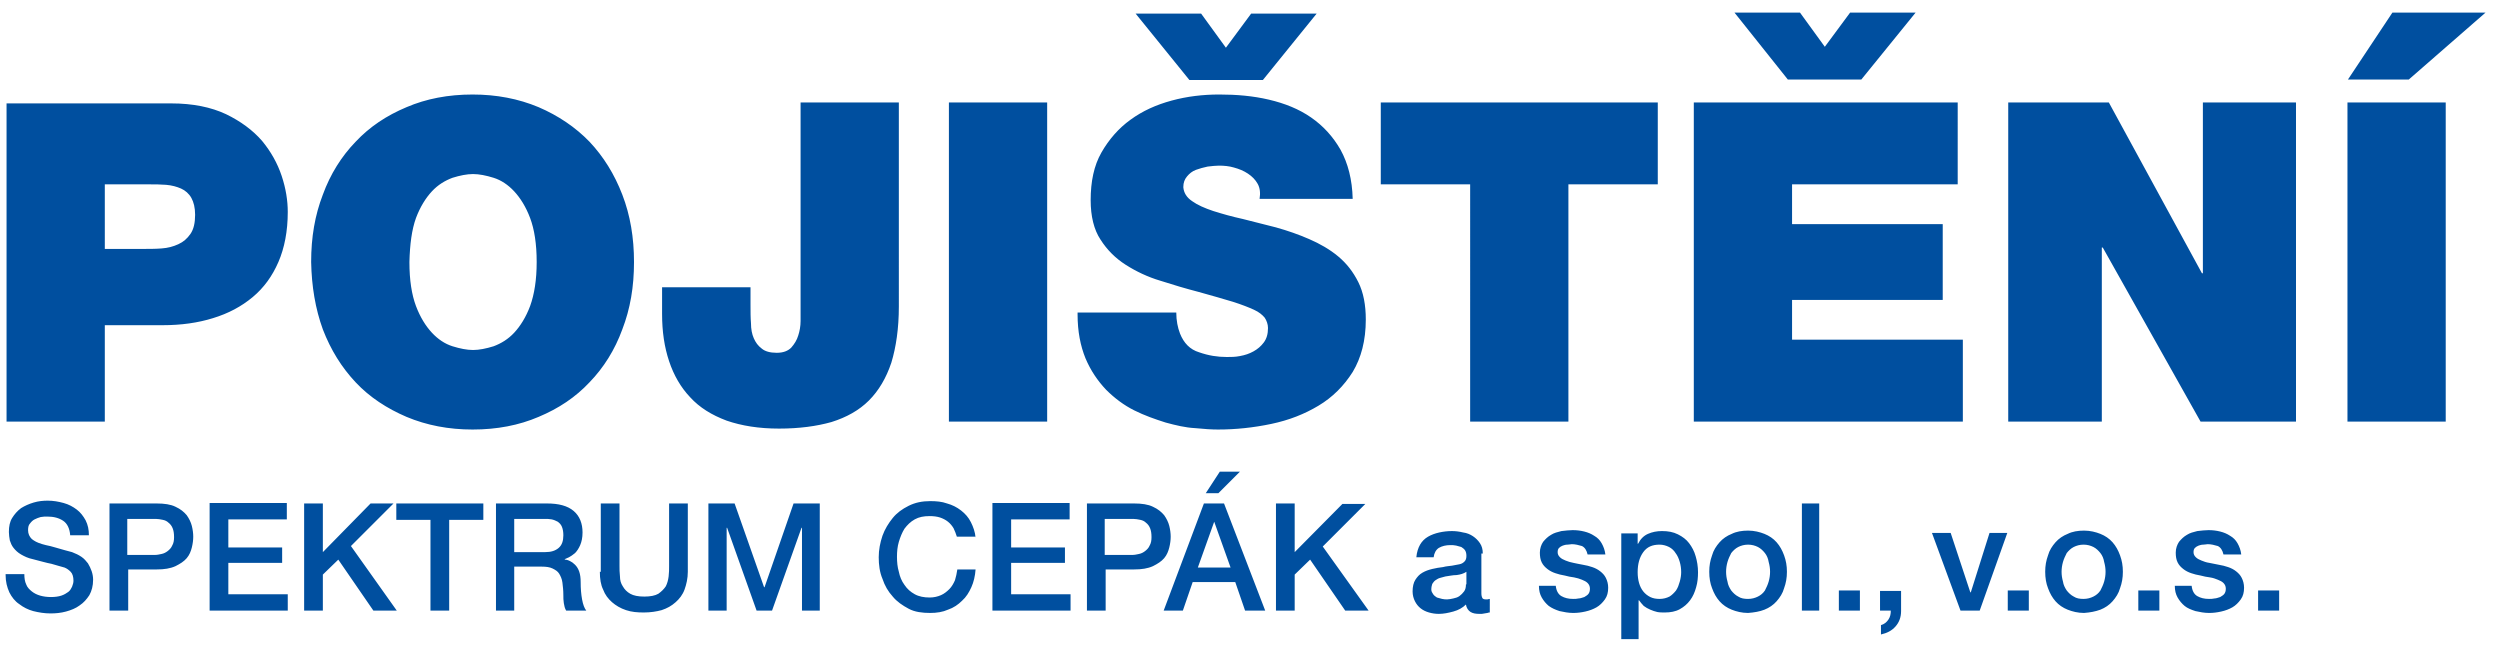 <?xml version="1.0" encoding="utf-8"?>
<!-- Generator: Adobe Illustrator 27.5.0, SVG Export Plug-In . SVG Version: 6.00 Build 0)  -->
<svg version="1.1" id="Vrstva_1" xmlns="http://www.w3.org/2000/svg" xmlns:xlink="http://www.w3.org/1999/xlink" x="0px" y="0px"
	 viewBox="0 0 534.3 139.3" style="enable-background:new 0 0 534.3 139.3;" xml:space="preserve">
<style type="text/css">
	.st0{fill:#004F9F;}
</style>
<path class="st0" d="M482.6,130.5h4.5v-4.3h-4.5V130.5z M464.8,125.2c0,1,0.2,1.8,0.6,2.5c0.4,0.7,0.9,1.3,1.5,1.8s1.4,0.8,2.3,1.1
	c0.9,0.2,1.9,0.4,2.9,0.4c0.9,0,1.7-0.1,2.6-0.3c0.9-0.2,1.7-0.5,2.4-0.9c0.7-0.4,1.3-1,1.8-1.7c0.5-0.7,0.7-1.5,0.7-2.5
	c0-0.8-0.2-1.5-0.5-2.1c-0.3-0.6-0.7-1-1.2-1.4c-0.5-0.4-1.1-0.7-1.7-0.9c-0.6-0.2-1.3-0.4-2-0.5c-0.7-0.1-1.3-0.3-2-0.4
	s-1.2-0.3-1.7-0.5c-0.5-0.2-0.9-0.4-1.2-0.7c-0.3-0.3-0.5-0.6-0.5-1.1c0-0.4,0.1-0.7,0.3-0.9c0.2-0.2,0.5-0.4,0.8-0.5
	c0.3-0.1,0.6-0.2,1-0.2c0.4,0,0.7-0.1,0.9-0.1c0.8,0,1.5,0.2,2.2,0.4c0.6,0.3,1,0.9,1.2,1.8h3.8c-0.1-0.9-0.4-1.7-0.8-2.4
	c-0.4-0.7-0.9-1.2-1.6-1.6c-0.6-0.4-1.3-0.7-2.1-0.9c-0.8-0.2-1.6-0.3-2.5-0.3c-0.7,0-1.5,0.1-2.4,0.2c-0.8,0.2-1.6,0.4-2.2,0.8
	c-0.7,0.4-1.2,0.9-1.7,1.5c-0.4,0.6-0.7,1.4-0.7,2.3c0,0.8,0.1,1.5,0.4,2.1c0.3,0.6,0.7,1,1.2,1.4c0.5,0.4,1.1,0.7,1.7,0.9
	c0.6,0.2,1.3,0.4,2,0.5c0.7,0.2,1.3,0.3,2,0.4s1.2,0.3,1.7,0.5c0.5,0.2,0.9,0.4,1.2,0.7c0.3,0.3,0.5,0.7,0.5,1.2
	c0,0.5-0.1,0.8-0.3,1.1c-0.2,0.3-0.6,0.5-0.9,0.7c-0.4,0.1-0.8,0.3-1.2,0.3c-0.4,0.1-0.8,0.1-1.2,0.1c-1,0-1.8-0.2-2.5-0.6
	c-0.7-0.4-1.1-1.2-1.2-2.2H464.8z M457,130.5h4.5v-4.3H457V130.5z M443.2,127.5c-0.6-0.3-1.1-0.8-1.5-1.3c-0.4-0.6-0.7-1.2-0.8-1.9
	c-0.2-0.7-0.3-1.4-0.3-2.1c0-0.7,0.1-1.4,0.3-2.1c0.2-0.7,0.5-1.3,0.8-1.9c0.4-0.5,0.9-1,1.5-1.3s1.3-0.5,2.1-0.5
	c0.8,0,1.5,0.2,2.1,0.5c0.6,0.3,1.1,0.8,1.5,1.3c0.4,0.5,0.7,1.2,0.8,1.9c0.2,0.7,0.3,1.4,0.3,2.1c0,0.7-0.1,1.4-0.3,2.1
	c-0.2,0.7-0.5,1.3-0.8,1.9c-0.4,0.6-0.9,1-1.5,1.3c-0.6,0.3-1.3,0.5-2.1,0.5C444.5,128,443.8,127.9,443.2,127.5 M448.9,130.3
	c1-0.4,1.9-1,2.6-1.8c0.7-0.8,1.3-1.7,1.6-2.8c0.4-1.1,0.6-2.2,0.6-3.5c0-1.3-0.2-2.4-0.6-3.5c-0.4-1.1-0.9-2-1.6-2.8
	c-0.7-0.8-1.6-1.4-2.6-1.8c-1-0.4-2.2-0.7-3.5-0.7c-1.3,0-2.5,0.2-3.5,0.7c-1,0.4-1.9,1-2.6,1.8c-0.7,0.8-1.3,1.7-1.6,2.8
	c-0.4,1.1-0.6,2.2-0.6,3.5c0,1.3,0.2,2.5,0.6,3.5c0.4,1.1,0.9,2,1.6,2.8c0.7,0.8,1.6,1.4,2.6,1.8c1,0.4,2.2,0.7,3.5,0.7
	C446.7,130.9,447.8,130.7,448.9,130.3 M429.1,130.5h4.5v-4.3h-4.5V130.5z M419,130.5h4.1l5.9-16.6h-3.8l-4,12.7h-0.1l-4.2-12.7h-4
	L419,130.5z M401.9,130.5h2.2c0,0.7-0.1,1.3-0.5,1.9c-0.4,0.6-0.9,1-1.6,1.2v2c1.3-0.3,2.3-0.8,3.1-1.7c0.8-0.9,1.2-2,1.2-3.3v-4.3
	h-4.5V130.5z M393,130.5h4.5v-4.3H393V130.5z M385.1,130.5h3.7v-22.9h-3.7V130.5z M371.5,127.5c-0.6-0.3-1.1-0.8-1.5-1.3
	c-0.4-0.6-0.7-1.2-0.8-1.9c-0.2-0.7-0.3-1.4-0.3-2.1c0-0.7,0.1-1.4,0.3-2.1c0.2-0.7,0.5-1.3,0.8-1.9c0.4-0.5,0.9-1,1.5-1.3
	s1.3-0.5,2.1-0.5c0.8,0,1.5,0.2,2.1,0.5c0.6,0.3,1.1,0.8,1.5,1.3c0.4,0.5,0.7,1.2,0.8,1.9c0.2,0.7,0.3,1.4,0.3,2.1
	c0,0.7-0.1,1.4-0.3,2.1c-0.2,0.7-0.5,1.3-0.8,1.9c-0.4,0.6-0.9,1-1.5,1.3c-0.6,0.3-1.3,0.5-2.1,0.5
	C372.8,128,372.1,127.9,371.5,127.5 M377.1,130.3c1-0.4,1.9-1,2.6-1.8c0.7-0.8,1.3-1.7,1.6-2.8c0.4-1.1,0.6-2.2,0.6-3.5
	c0-1.3-0.2-2.4-0.6-3.5c-0.4-1.1-0.9-2-1.6-2.8c-0.7-0.8-1.6-1.4-2.6-1.8c-1-0.4-2.2-0.7-3.5-0.7c-1.3,0-2.5,0.2-3.5,0.7
	c-1,0.4-1.9,1-2.6,1.8c-0.7,0.8-1.3,1.7-1.6,2.8c-0.4,1.1-0.6,2.2-0.6,3.5c0,1.3,0.2,2.5,0.6,3.5c0.4,1.1,0.9,2,1.6,2.8
	c0.7,0.8,1.6,1.4,2.6,1.8c1,0.4,2.2,0.7,3.5,0.7C374.9,130.9,376.1,130.7,377.1,130.3 M359,124.3c-0.2,0.7-0.4,1.3-0.8,1.9
	c-0.4,0.5-0.9,1-1.4,1.3c-0.6,0.3-1.3,0.5-2.1,0.5c-0.7,0-1.4-0.1-2-0.4c-0.6-0.3-1.1-0.7-1.5-1.2c-0.4-0.5-0.7-1.1-0.9-1.8
	c-0.2-0.7-0.3-1.5-0.3-2.3c0-1.8,0.4-3.2,1.2-4.3c0.8-1.1,1.9-1.6,3.5-1.6c0.7,0,1.4,0.2,2,0.5s1.1,0.8,1.4,1.3
	c0.4,0.5,0.7,1.2,0.9,1.9c0.2,0.7,0.3,1.4,0.3,2.2C359.3,122.9,359.2,123.6,359,124.3 M346.5,136.6h3.7v-8.3h0.1
	c0.3,0.4,0.6,0.8,1,1.2c0.4,0.3,0.9,0.6,1.4,0.8c0.5,0.2,1,0.4,1.5,0.5c0.5,0.1,1.1,0.1,1.6,0.1c1.2,0,2.3-0.2,3.2-0.7
	c0.9-0.5,1.6-1.1,2.2-1.9s1-1.7,1.3-2.8c0.3-1,0.4-2.1,0.4-3.2c0-1.2-0.2-2.4-0.5-3.4c-0.3-1.1-0.8-2-1.4-2.8s-1.4-1.4-2.4-1.9
	c-1-0.5-2.1-0.7-3.4-0.7c-1.1,0-2.1,0.2-3,0.6c-0.9,0.4-1.6,1.1-2.1,2.1H350v-2.2h-3.5V136.6z M328.9,125.2c0,1,0.2,1.8,0.6,2.5
	c0.4,0.7,0.9,1.3,1.5,1.8c0.7,0.5,1.4,0.8,2.3,1.1c0.9,0.2,1.9,0.4,2.9,0.4c0.9,0,1.7-0.1,2.6-0.3c0.9-0.2,1.7-0.5,2.4-0.9
	c0.7-0.4,1.3-1,1.8-1.7c0.5-0.7,0.7-1.5,0.7-2.5c0-0.8-0.2-1.5-0.5-2.1c-0.3-0.6-0.7-1-1.2-1.4c-0.5-0.4-1.1-0.7-1.7-0.9
	c-0.6-0.2-1.3-0.4-2-0.5c-0.7-0.1-1.4-0.3-2-0.4s-1.2-0.3-1.7-0.5c-0.5-0.2-0.9-0.4-1.2-0.7c-0.3-0.3-0.5-0.6-0.5-1.1
	c0-0.4,0.1-0.7,0.3-0.9c0.2-0.2,0.5-0.4,0.8-0.5c0.3-0.1,0.6-0.2,1-0.2c0.4,0,0.7-0.1,0.9-0.1c0.8,0,1.5,0.2,2.2,0.4
	c0.6,0.3,1,0.9,1.2,1.8h3.8c-0.1-0.9-0.4-1.7-0.8-2.4c-0.4-0.7-0.9-1.2-1.6-1.6c-0.6-0.4-1.3-0.7-2.1-0.9c-0.8-0.2-1.6-0.3-2.5-0.3
	c-0.7,0-1.5,0.1-2.4,0.2c-0.8,0.2-1.6,0.4-2.2,0.8c-0.7,0.4-1.2,0.9-1.7,1.5c-0.4,0.6-0.7,1.4-0.7,2.3c0,0.8,0.1,1.5,0.4,2.1
	c0.3,0.6,0.7,1,1.2,1.4c0.5,0.4,1.1,0.7,1.7,0.9c0.6,0.2,1.3,0.4,2,0.5c0.7,0.2,1.3,0.3,2,0.4c0.6,0.1,1.2,0.3,1.7,0.5
	c0.5,0.2,0.9,0.4,1.2,0.7c0.3,0.3,0.5,0.7,0.5,1.2c0,0.5-0.1,0.8-0.3,1.1c-0.2,0.3-0.6,0.5-0.9,0.7c-0.4,0.1-0.8,0.3-1.2,0.3
	c-0.4,0.1-0.8,0.1-1.2,0.1c-1,0-1.8-0.2-2.5-0.6c-0.7-0.4-1.1-1.2-1.2-2.2H328.9z M313.3,124.9c0,0.6-0.1,1.1-0.4,1.5
	c-0.3,0.4-0.6,0.7-1,1c-0.4,0.3-0.9,0.4-1.3,0.5c-0.5,0.1-0.9,0.2-1.3,0.2c-0.3,0-0.7,0-1.1-0.1c-0.4-0.1-0.8-0.2-1.1-0.3
	c-0.3-0.2-0.6-0.4-0.8-0.7c-0.2-0.3-0.4-0.6-0.4-1c0-0.5,0.1-0.9,0.2-1.2c0.2-0.3,0.4-0.6,0.7-0.8c0.3-0.2,0.6-0.4,1-0.5
	c0.4-0.1,0.7-0.2,1.1-0.3c0.8-0.1,1.6-0.3,2.4-0.3c0.8-0.1,1.5-0.3,2.1-0.7V124.9z M316.9,118.3c0-0.9-0.2-1.6-0.6-2.2
	c-0.4-0.6-0.9-1.1-1.5-1.5c-0.6-0.4-1.3-0.7-2.1-0.8c-0.8-0.2-1.6-0.3-2.4-0.3c-0.9,0-1.8,0.1-2.7,0.3c-0.9,0.2-1.7,0.5-2.4,0.9
	c-0.7,0.4-1.3,1-1.7,1.7c-0.4,0.7-0.7,1.6-0.8,2.7h3.7c0.1-0.9,0.5-1.6,1.1-2c0.7-0.4,1.5-0.6,2.5-0.6c0.4,0,0.7,0,1.2,0.1
	c0.4,0.1,0.8,0.2,1.1,0.3c0.3,0.2,0.6,0.4,0.8,0.7c0.2,0.3,0.3,0.7,0.3,1.2c0,0.5-0.1,0.9-0.4,1.2c-0.3,0.3-0.6,0.5-1.1,0.6
	c-0.5,0.1-1,0.2-1.6,0.3c-0.6,0.1-1.2,0.1-1.9,0.3c-0.8,0.1-1.5,0.2-2.3,0.4c-0.8,0.2-1.4,0.4-2.1,0.8s-1.1,0.9-1.5,1.5
	c-0.4,0.6-0.6,1.5-0.6,2.5c0,0.8,0.2,1.5,0.5,2.1c0.3,0.6,0.7,1.1,1.2,1.5c0.5,0.4,1.1,0.7,1.8,0.9c0.7,0.2,1.4,0.3,2.1,0.3
	c1,0,2-0.2,3.1-0.5c1.1-0.3,2-0.8,2.7-1.5c0.1,0.7,0.5,1.3,1,1.6c0.5,0.3,1.1,0.4,1.9,0.4c0.1,0,0.3,0,0.5,0c0.2,0,0.4-0.1,0.6-0.1
	c0.2,0,0.4-0.1,0.6-0.1c0.2-0.1,0.4-0.1,0.5-0.1V128c-0.2,0-0.4,0.1-0.5,0.1h-0.4c-0.3,0-0.6-0.1-0.7-0.3c-0.1-0.2-0.2-0.5-0.2-1
	V118.3z M272.7,130.5h4v-7.7l3.3-3.2l7.5,10.9h5l-9.8-13.7l9.1-9.1h-4.9L276.7,118v-10.4h-4V130.5z M257.7,105.4h2.7l4.6-4.6h-4.3
	L257.7,105.4z M259.5,111.5L259.5,111.5l3.5,9.8h-7L259.5,111.5z M248.7,130.5h4.1l2.1-6.1h9.1l2.1,6.1h4.3l-8.8-22.9h-4.3
	L248.7,130.5z M236.3,110.9h5.9c0.5,0,1,0.1,1.5,0.2s0.9,0.3,1.2,0.6c0.4,0.3,0.7,0.7,0.9,1.2c0.2,0.5,0.3,1.1,0.3,1.9
	c0,0.7-0.1,1.3-0.4,1.8c-0.2,0.5-0.6,0.9-1,1.2c-0.4,0.3-0.8,0.5-1.3,0.6s-0.9,0.2-1.4,0.2h-5.9V110.9z M232.3,130.5h4v-8.8h6.1
	c1.6,0,2.9-0.2,4-0.7c1-0.5,1.8-1,2.4-1.7c0.6-0.7,0.9-1.5,1.1-2.3c0.2-0.8,0.3-1.6,0.3-2.3s-0.1-1.5-0.3-2.3
	c-0.2-0.8-0.6-1.6-1.1-2.3c-0.6-0.7-1.3-1.3-2.4-1.8c-1-0.5-2.4-0.7-4-0.7h-10.1V130.5z M212.1,130.5h16.7V127h-12.7v-6.7h11.5V117
	h-11.5v-6h12.5v-3.5h-16.5V130.5z M208.5,114.9c-0.1-1.2-0.5-2.3-1-3.3s-1.2-1.8-2.1-2.5c-0.9-0.7-1.9-1.2-3-1.5
	c-1.1-0.4-2.3-0.5-3.6-0.5c-1.7,0-3.2,0.3-4.6,1s-2.5,1.5-3.4,2.6c-0.9,1.1-1.7,2.4-2.2,3.8c-0.5,1.5-0.8,3-0.8,4.6
	c0,1.6,0.2,3.2,0.8,4.6c0.5,1.5,1.2,2.7,2.2,3.8c0.9,1.1,2.1,1.9,3.4,2.6s2.9,0.9,4.6,0.9c1.4,0,2.7-0.2,3.8-0.7
	c1.2-0.4,2.2-1.1,3-1.9c0.9-0.8,1.5-1.8,2-2.9c0.5-1.1,0.8-2.4,0.9-3.8h-3.9c-0.1,0.8-0.3,1.6-0.5,2.3c-0.3,0.7-0.7,1.4-1.2,1.9
	c-0.5,0.5-1.1,1-1.8,1.3c-0.7,0.3-1.5,0.5-2.4,0.5c-1.2,0-2.3-0.2-3.2-0.7c-0.9-0.5-1.6-1.1-2.2-2c-0.6-0.8-1-1.8-1.2-2.8
	c-0.3-1-0.4-2.1-0.4-3.2c0-1.1,0.1-2.2,0.4-3.2c0.3-1,0.7-2,1.2-2.8c0.6-0.8,1.3-1.5,2.2-2c0.9-0.5,1.9-0.7,3.2-0.7
	c0.8,0,1.6,0.1,2.2,0.3c0.6,0.2,1.2,0.5,1.7,0.9c0.5,0.4,0.9,0.9,1.2,1.4c0.3,0.6,0.5,1.2,0.7,1.8H208.5z M151.5,130.5h3.8v-17.7
	h0.1l6.3,17.7h3.3l6.3-17.7h0.1v17.7h3.8v-22.9h-5.6l-6.2,17.9h-0.1l-6.3-17.9h-5.6V130.5z M128.2,122.2c0,1.5,0.2,2.8,0.7,3.8
	c0.4,1.1,1.1,2,1.9,2.7c0.8,0.7,1.8,1.3,3,1.7c1.2,0.4,2.4,0.5,3.8,0.5c1.4,0,2.7-0.2,3.8-0.5c1.2-0.4,2.1-0.9,3-1.7
	c0.8-0.7,1.5-1.6,1.9-2.7c0.4-1.1,0.7-2.4,0.7-3.8v-14.6h-4v13.3c0,0.8,0,1.5-0.1,2.3c-0.1,0.8-0.3,1.5-0.6,2.1
	c-0.4,0.6-0.9,1.1-1.6,1.6c-0.7,0.4-1.7,0.6-3,0.6c-1.3,0-2.3-0.2-3-0.6c-0.7-0.4-1.2-0.9-1.6-1.6c-0.4-0.6-0.6-1.3-0.6-2.1
	c-0.1-0.8-0.1-1.6-0.1-2.3v-13.3h-4V122.2z M109.9,110.9h6.5c0.5,0,1,0,1.5,0.1c0.5,0.1,0.9,0.3,1.3,0.5c0.4,0.3,0.7,0.6,0.9,1.1
	c0.2,0.5,0.3,1.1,0.3,1.8c0,1.2-0.3,2.1-1,2.7s-1.6,0.9-2.9,0.9h-6.6V110.9z M105.9,130.5h4v-9.4h5.9c0.9,0,1.7,0.1,2.3,0.4
	s1.1,0.6,1.4,1.1c0.3,0.5,0.6,1.1,0.7,1.9c0.1,0.8,0.2,1.7,0.2,2.7c0,0.6,0,1.1,0.1,1.7c0.1,0.6,0.2,1.1,0.5,1.6h4.3
	c-0.4-0.5-0.7-1.3-0.9-2.4c-0.2-1.1-0.3-2.3-0.3-3.7c0-0.9-0.1-1.6-0.3-2.2c-0.2-0.6-0.5-1.1-0.9-1.5s-0.7-0.6-1.1-0.8
	c-0.4-0.2-0.8-0.3-1.1-0.3v-0.1c0.2-0.1,0.5-0.2,0.9-0.4c0.4-0.2,0.8-0.5,1.3-0.9c0.4-0.4,0.8-1,1.1-1.7c0.3-0.7,0.5-1.6,0.5-2.7
	c0-1.9-0.6-3.5-1.9-4.6c-1.3-1.1-3.2-1.6-5.7-1.6h-10.9V130.5z M84.7,111.1H92v19.4h4v-19.4h7.3v-3.5H84.7V111.1z M65,130.5h4v-7.7
	l3.3-3.2l7.5,10.9h5L75,116.7l9.1-9.1h-4.9L69,118v-10.4h-4V130.5z M44.8,130.5h16.7V127H48.8v-6.7h11.5V117H48.8v-6h12.5v-3.5H44.8
	V130.5z M27.4,110.9h5.9c0.5,0,1,0.1,1.5,0.2c0.5,0.1,0.9,0.3,1.2,0.6c0.4,0.3,0.7,0.7,0.9,1.2c0.2,0.5,0.3,1.1,0.3,1.9
	c0,0.7-0.1,1.3-0.4,1.8c-0.2,0.5-0.6,0.9-1,1.2c-0.4,0.3-0.8,0.5-1.3,0.6s-0.9,0.2-1.4,0.2h-5.9V110.9z M23.4,130.5h4v-8.8h6.1
	c1.6,0,2.9-0.2,4-0.7c1-0.5,1.8-1,2.4-1.7c0.6-0.7,0.9-1.5,1.1-2.3c0.2-0.8,0.3-1.6,0.3-2.3s-0.1-1.5-0.3-2.3
	c-0.2-0.8-0.6-1.6-1.1-2.3c-0.6-0.7-1.3-1.3-2.4-1.8c-1-0.5-2.4-0.7-4-0.7H23.4V130.5z M1.2,122.9c0,1.4,0.3,2.6,0.8,3.7
	c0.5,1,1.2,1.9,2.1,2.5c0.9,0.7,1.9,1.2,3,1.5c1.2,0.3,2.4,0.5,3.7,0.5c1.1,0,2.2-0.1,3.3-0.4c1.1-0.3,2.1-0.7,2.9-1.3
	c0.9-0.6,1.5-1.3,2.1-2.2c0.5-0.9,0.8-2,0.8-3.3c0-0.6-0.1-1.2-0.3-1.8c-0.2-0.6-0.5-1.2-0.8-1.7c-0.4-0.5-0.8-1-1.4-1.4
	c-0.6-0.4-1.2-0.7-2-1c-0.3-0.1-0.8-0.2-1.5-0.4c-0.7-0.2-1.4-0.4-2.1-0.6c-0.7-0.2-1.4-0.4-2-0.5c-0.6-0.2-0.9-0.2-1-0.3
	c-0.8-0.2-1.5-0.6-2-1c-0.5-0.5-0.8-1.1-0.8-1.9c0-0.6,0.1-1.1,0.4-1.4c0.3-0.4,0.6-0.7,1-0.9s0.9-0.4,1.3-0.5
	c0.5-0.1,1-0.1,1.4-0.1c1.4,0,2.5,0.3,3.4,0.9c0.9,0.6,1.4,1.7,1.5,3.1h4c0-1.2-0.2-2.2-0.7-3.2c-0.5-0.9-1.1-1.7-1.9-2.3
	c-0.8-0.6-1.7-1.1-2.8-1.4c-1.1-0.3-2.2-0.5-3.4-0.5c-1,0-2,0.1-3,0.4c-1,0.3-1.9,0.7-2.7,1.2c-0.8,0.6-1.4,1.3-1.9,2.1
	c-0.5,0.8-0.7,1.8-0.7,3c0,0.6,0.1,1.2,0.2,1.8c0.2,0.6,0.4,1.1,0.8,1.6c0.4,0.5,0.9,1,1.6,1.4c0.7,0.4,1.5,0.8,2.5,1
	c1.6,0.4,2.9,0.8,4,1c1.1,0.3,2,0.6,2.8,0.8c0.5,0.2,0.9,0.5,1.3,0.9c0.4,0.4,0.6,1.1,0.6,1.9c0,0.4-0.1,0.8-0.3,1.3
	c-0.2,0.4-0.4,0.8-0.8,1.1c-0.4,0.3-0.9,0.6-1.5,0.8c-0.6,0.2-1.4,0.3-2.2,0.3c-0.8,0-1.6-0.1-2.3-0.3c-0.7-0.2-1.3-0.5-1.8-0.9
	c-0.5-0.4-1-0.9-1.2-1.5c-0.3-0.6-0.4-1.4-0.4-2.2H1.2z"/>
<path class="st0" d="M531.2,2.7h-19.9L501.8,17h13L531.2,2.7z M501.7,90.1h21V21.9h-21V90.1z M429.3,90.1h19.9V52.9h0.2l20.9,37.2
	h20.4V21.9h-19.9v36.5h-0.2l-19.9-36.5h-21.5V90.1z M409.4,2.7h-14l-5.4,7.3l-5.3-7.3h-14L382.1,17h15.7L409.4,2.7z M362,90.1h57.5
	V72.6H383v-8.5h32.2V47.9H383v-8.5h35.4V21.9H362V90.1z M314.2,90.1h21V39.4h19.1V21.9h-59.2v17.5h19.1V90.1z M281.4,2.9h-14
	l-5.4,7.3l-5.3-7.3h-14l11.5,14.2h15.7L281.4,2.9z M230.3,67.2c0,3.6,0.6,6.7,1.7,9.4c1.1,2.6,2.6,4.8,4.4,6.7
	c1.8,1.8,3.8,3.3,6,4.4c2.2,1.1,4.5,1.9,6.7,2.6c2.2,0.6,4.3,1.1,6.3,1.2c2,0.2,3.6,0.3,4.9,0.3c3.8,0,7.6-0.4,11.4-1.2
	c3.8-0.8,7.1-2.1,10.1-3.9c3-1.8,5.4-4.2,7.3-7.2c1.8-3,2.8-6.7,2.8-11.2c0-3.1-0.5-5.8-1.6-8c-1.1-2.2-2.5-4-4.3-5.5
	c-1.8-1.5-3.9-2.7-6.2-3.7c-2.3-1-4.6-1.8-7.1-2.5c-2.4-0.6-4.8-1.2-7.1-1.8c-2.3-0.5-4.4-1.1-6.3-1.7c-1.8-0.6-3.4-1.3-4.5-2.1
	c-1.2-0.8-1.8-1.8-1.9-3c0-1,0.3-1.7,0.8-2.3c0.5-0.6,1.1-1.1,1.9-1.4c0.8-0.3,1.6-0.5,2.5-0.7c0.9-0.1,1.7-0.2,2.4-0.2
	c1.1,0,2.2,0.1,3.2,0.4c1.1,0.3,2.1,0.7,3,1.3c0.9,0.6,1.6,1.3,2.1,2.2c0.5,0.9,0.6,2,0.4,3.2h19.9c-0.1-4.1-1-7.6-2.6-10.5
	c-1.6-2.8-3.7-5.1-6.3-6.9c-2.6-1.8-5.6-3-9-3.8c-3.4-0.8-6.9-1.1-10.6-1.1c-3.5,0-6.9,0.4-10.2,1.3c-3.3,0.9-6.2,2.2-8.8,4.1
	c-2.5,1.8-4.6,4.2-6.2,7c-1.6,2.8-2.3,6.2-2.3,10.2c0,3.4,0.7,6.3,2.1,8.4c1.4,2.2,3.2,4,5.4,5.4c2.2,1.4,4.7,2.6,7.4,3.4
	c2.8,0.9,5.5,1.7,8.2,2.4c2.9,0.8,5.3,1.5,7.3,2.1c1.9,0.6,3.4,1.2,4.5,1.7c1.1,0.5,1.8,1.1,2.3,1.7c0.4,0.6,0.7,1.4,0.7,2.2
	c0,1.3-0.3,2.3-0.9,3.1c-0.6,0.8-1.3,1.4-2.2,1.9c-0.9,0.5-1.8,0.8-2.9,1c-1,0.2-1.9,0.2-2.8,0.2c-2,0-3.9-0.3-5.9-1
	c-2-0.6-3.3-2-4.1-4c-0.5-1.3-0.8-2.8-0.8-4.5H230.3z M202.8,90.1h21V21.9h-21V90.1z M192.1,21.9h-21v43.9c0,0.8,0,1.7,0,2.8
	c0,1.1-0.2,2.2-0.5,3.1c-0.3,1-0.8,1.8-1.5,2.6c-0.7,0.7-1.7,1.1-3.1,1.1c-1.4,0-2.5-0.3-3.2-0.9c-0.8-0.6-1.3-1.3-1.7-2.2
	c-0.4-0.9-0.6-2-0.6-3.2c-0.1-1.2-0.1-2.5-0.1-3.8v-3.9h-18.9v5.7c0,3.8,0.5,7.1,1.5,10.1c1,3,2.5,5.6,4.5,7.7c2,2.2,4.6,3.8,7.8,5
	c3.2,1.1,6.9,1.7,11.2,1.7c4.3,0,8-0.5,11.2-1.4c3.2-1,5.9-2.5,8-4.6c2.1-2.1,3.7-4.8,4.8-8.1c1-3.3,1.6-7.3,1.6-12V21.9z M69,70.4
	c1.7,4.4,4,8.1,7,11.3c3,3.2,6.7,5.6,10.9,7.4c4.3,1.8,9,2.7,14.1,2.7c5.2,0,9.9-0.9,14.1-2.7c4.3-1.8,7.9-4.2,10.9-7.4
	c3-3.1,5.4-6.9,7-11.3c1.7-4.4,2.5-9.1,2.5-14.4c0-5.2-0.8-10-2.5-14.4c-1.7-4.4-4-8.1-7-11.3c-3-3.1-6.7-5.6-10.9-7.4
	c-4.3-1.8-9-2.7-14.1-2.7c-5.2,0-9.9,0.9-14.1,2.7c-4.3,1.8-7.9,4.2-10.9,7.4c-3,3.1-5.4,6.9-7,11.3c-1.7,4.4-2.5,9.1-2.5,14.4
	C66.6,61.2,67.4,66,69,70.4 M88.9,46.6c0.9-2.4,2.1-4.3,3.4-5.7c1.3-1.4,2.8-2.3,4.4-2.9c1.6-0.5,3.1-0.8,4.4-0.8
	c1.3,0,2.8,0.3,4.4,0.8c1.6,0.5,3.1,1.5,4.4,2.9c1.3,1.4,2.5,3.3,3.4,5.7c0.9,2.4,1.4,5.5,1.4,9.4c0,3.8-0.5,6.9-1.4,9.4
	c-0.9,2.4-2.1,4.3-3.4,5.7c-1.3,1.4-2.8,2.3-4.4,2.9c-1.6,0.5-3.1,0.8-4.4,0.8c-1.3,0-2.8-0.3-4.4-0.8c-1.6-0.5-3.1-1.5-4.4-2.9
	c-1.3-1.4-2.5-3.3-3.4-5.7c-0.9-2.4-1.4-5.5-1.4-9.4C87.6,52.2,88,49.1,88.9,46.6 M1.4,90.1h21V69.5h12.4c3.9,0,7.5-0.5,10.7-1.5
	c3.3-1,6.1-2.5,8.5-4.5c2.4-2,4.2-4.5,5.5-7.5c1.3-3,2-6.6,2-10.7c0-2.4-0.4-5-1.3-7.7c-0.9-2.7-2.3-5.2-4.2-7.5
	c-2-2.3-4.6-4.2-7.7-5.7c-3.2-1.5-7.1-2.3-11.7-2.3H1.4V90.1z M22.4,39.4h9.4c1.3,0,2.5,0,3.7,0.1c1.2,0.1,2.3,0.4,3.2,0.8
	c0.9,0.4,1.7,1.1,2.2,2c0.5,0.9,0.8,2.1,0.8,3.6c0,1.7-0.3,3.1-1,4.1c-0.7,1-1.5,1.7-2.6,2.2s-2.2,0.8-3.6,0.9
	c-1.3,0.1-2.7,0.1-4,0.1h-8.1V39.4z"/>
</svg>
